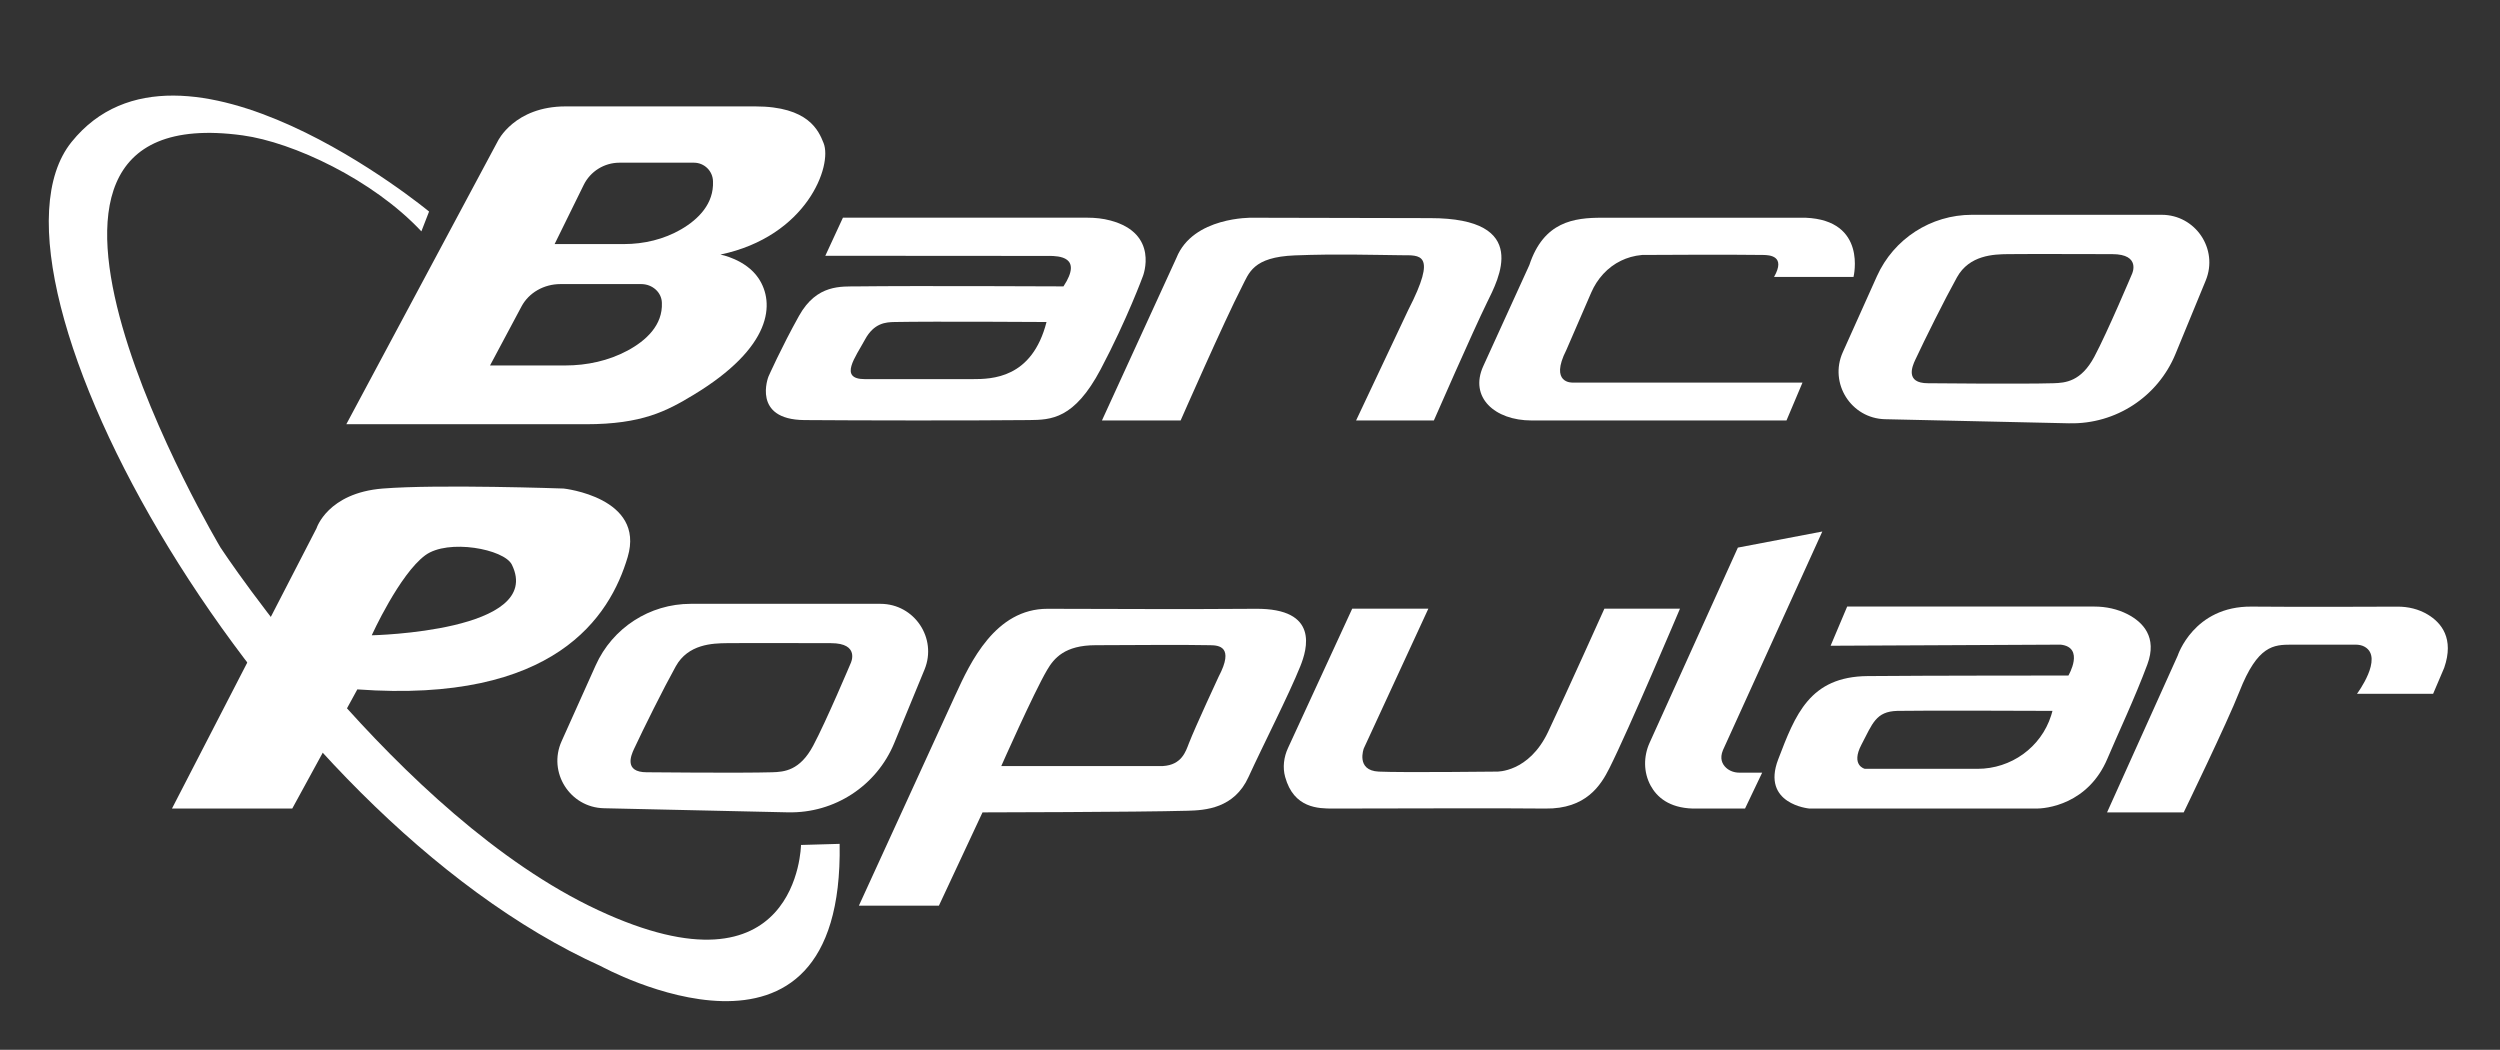 <?xml version="1.0" encoding="UTF-8"?>
<svg id="Capa_1" data-name="Capa 1" xmlns="http://www.w3.org/2000/svg" viewBox="0 0 638.64 268.18">
  <rect x="0" y="0" width="638.64" height="268.18" fill="#333333" stroke="none"/>
  <defs>
    <style>
      .cls-1 {
        fill: #fff;
        stroke-width: 0px;
      }
    </style>
  </defs>
  <path class="cls-1" d="M107.64,59.11l1.97-5.07S46.19,1.6,18.28,36.27c-27.91,34.67,49.05,171.68,135.32,210.59,0,0,62.02,34.11,60.89-31.29l-9.87.28s-.56,40.59-51.87,16.63c-51.31-23.96-96.41-92.59-96.41-92.59,0,0-68.79-115.47,5.64-105.31,12.84,1.75,33.27,11.28,45.67,24.53Z"/>
  <path class="cls-1" d="M74.66,206.55h-30.73l36.93-71.6s2.82-9.02,16.91-10.15c14.1-1.13,46.23,0,46.23,0,0,0,20.86,2.26,16.35,17.48-4.51,15.22-18.61,37.49-69.07,33.83l-16.63,30.45ZM94.96,162.29s44.2-.91,35.8-18.04c-1.95-3.99-16.32-6.69-22.13-2.4-6.59,4.86-13.67,20.44-13.67,20.44Z"/>
  <path class="cls-1" d="M201.38,207.52l-47.11-1.05c-8.69-.19-14.37-9.19-10.81-17.11l8.71-19.4c4.29-9.56,13.79-15.71,24.27-15.71h48.48c8.66,0,14.55,8.79,11.25,16.8l-7.73,18.77c-4.5,10.92-15.25,17.95-27.07,17.69ZM165.22,197.28s24.03.24,32.03,0c3.11-.09,7.08-.42,10.47-6.77,3.38-6.34,9.62-21.14,9.62-21.14,0,0,2.43-5.07-5.07-5.07s-19.98-.07-26.64,0c-3.57.04-9.83.21-13,5.92s-8.18,15.78-10.68,21.14c-.71,1.53-2.64,5.92,3.28,5.92Z"/>
  <path class="cls-1" d="M528.67,108.14l-47.11-1.05c-8.69-.19-14.37-9.19-10.81-17.11l8.71-19.4c4.29-9.56,13.79-15.71,24.27-15.71h48.48c8.66,0,14.55,8.79,11.25,16.8l-7.73,18.77c-4.5,10.92-15.25,17.95-27.07,17.69ZM492.51,97.9s24.03.24,32.03,0c3.11-.09,7.08-.42,10.47-6.77,3.38-6.34,9.62-21.14,9.62-21.14,0,0,2.43-5.07-5.07-5.07s-19.98-.07-26.64,0c-3.57.04-9.83.21-13,5.92-3.17,5.71-8.18,15.78-10.68,21.14-.71,1.53-2.64,5.92,3.28,5.92Z"/>
  <path class="cls-1" d="M364.88,155.49l-16.49,35.7s-2.11,5.64,3.81,5.92,30.16,0,30.16,0c0,0,8.18.28,13.11-10.15,4.93-10.43,14.38-31.47,14.38-31.47h19.31s-13.03,30.81-18.04,40.77c-2.17,4.31-5.92,10.43-16.35,10.29-10.43-.14-40.7,0-54.27,0-3.66,0-9.98-.03-12.2-8.07-.68-2.46-.34-5.09.73-7.4l16.4-35.59h19.45Z"/>
  <path class="cls-1" d="M450.16,197.38h-5.83c-1.24,0-2.48-.41-3.39-1.25-.97-.9-1.71-2.34-.79-4.53l25.37-55.82-21.57,4.11-22.55,49.86c-1.58,3.49-1.57,7.55.25,10.92,1.61,2.97,4.73,5.69,10.74,5.88h13.39l4.37-9.16Z"/>
  <path class="cls-1" d="M467.64,164.96l4.23-10.01h63.17c2.94,0,5.87.62,8.49,1.97,3.83,1.98,7.64,5.78,5.02,12.83-3.13,8.44-7.79,18.32-10.19,24.03-4.9,11.63-15.62,12.9-18.57,12.76h-57.65s-12.26-1.13-7.89-12.55c4.37-11.42,8.03-21.14,22.83-21.28,14.8-.14,51.31-.14,51.31-.14,0,0,4.23-7.19-1.97-7.89l-58.78.28ZM484.69,181.6c-5.5.14-6.34,3.24-9.16,8.6-2.82,5.36.85,6.2.85,6.2h28.81c8.54,0,16.19-5.46,18.78-13.6.24-.75.34-1.2.34-1.2,0,0-34.11-.14-39.61,0Z"/>
  <path class="cls-1" d="M557.85,207.53h-19.59l18.04-40.03s4.09-12.69,18.89-12.54c12.07.11,30.78.04,37.29.01,2.71-.01,5.4.63,7.72,2.03,3.44,2.07,6.8,6.08,4.18,13.61l-2.82,6.62h-19.45s6.87-9.17,1.99-11.99c-.69-.4-1.5-.55-2.3-.56-2.98,0-12.81-.02-16.47,0-4.47.03-8.6.11-13.25,11.98-3.1,7.91-14.24,30.87-14.24,30.87Z"/>
  <path class="cls-1" d="M88.47,108.37l38.69-72.31s4.23-8.88,17.34-8.88h48.42c13.67,0,16.22,6.25,17.47,9.37,2.3,5.73-4.22,23.82-26.35,28.48,0,0,6.47,1.2,9.73,6.06,4.19,6.26,3.65,17.59-16.77,29.88-6.7,4.03-12.97,7.4-27.3,7.4h-61.22ZM174.01,58.58c4.45-2.59,8.36-6.56,8.13-12.23h0c-.04-2.66-2.21-4.79-4.87-4.79h-19.02c-3.89,0-7.44,2.21-9.15,5.7l-7.42,15.09h17.71c5.11,0,10.2-1.2,14.62-3.77ZM160.26,89.59c4.83-2.59,9.07-6.56,8.82-12.23h0c-.05-2.66-2.4-4.79-5.29-4.79h-20.63c-4.22,0-8.07,2.21-9.93,5.7l-8.05,15.09h19.21c5.55,0,11.07-1.2,15.86-3.77Z"/>
  <path class="cls-1" d="M281.51,107.41h20.09s11.21-25.54,15.65-34.14c1.81-3.5,2.75-7.61,13.53-8.03s19.95-.11,27.17-.04c4.7.04,9.4-.81,1.79,13.99l-13.32,28.22h19.87s9.94-22.72,13.58-30.14c2.86-5.83,11.48-21.55-14.53-21.55l-45.51-.1s-15.07-.32-19.3,10.25l-19.03,41.54Z"/>
  <path class="cls-1" d="M453.19,70.74h20.3s3.59-14.48-12.26-15.12h-52.01c-7.08,0-14.87.95-18.54,12.09l-11.77,25.82c-3.63,7.97,2.93,13.88,12.34,13.88,18.04,0,65.12,0,65.12,0l4.09-9.68h-58.78s-5.92.28-1.55-8.32l6.36-14.68c1.52-3.51,4.17-6.48,7.63-8.14,1.51-.73,3.29-1.28,5.36-1.46,0,0,23.23-.14,30.97,0,1.56.03,5.81.21,2.75,5.6Z"/>
  <path class="cls-1" d="M244.14,177.37c3.69-8.05,10.09-21.89,23.48-21.85,13.28.03,36.79.14,53.14,0s13.15,10.35,11.42,14.66c-2.91,7.26-9.58,20.3-13.25,28.33-3.66,8.03-11.07,8.48-15.5,8.6-13.1.36-52.44.42-52.44.42l-11.14,23.83h-20.44l24.72-53.98ZM297.08,195.69c4.79-.28,5.83-3.73,6.62-5.78,1.69-4.35,7.61-17.06,7.61-17.06,4.09-7.75-.04-7.99-2.11-8.03-7.33-.17-21.43,0-29.32,0s-10.64,3.34-12.4,6.34c-3.44,5.86-11.7,24.53-11.7,24.53h41.3Z"/>
  <path class="cls-1" d="M268.12,65.38l-57.29-.04,4.5-9.73h62.43c1.99,0,3.99.2,5.91.72,12.56,3.35,8.3,14.19,8.3,14.19,0,0-4.02,10.99-10.78,23.79-6.77,12.79-12.68,12.94-18.29,13-14.35.15-43.87.11-57.4,0-13.53-.11-9.2-11.1-9.2-11.1,0,0,3.28-7.4,7.82-15.54,4.55-8.14,10.82-7.45,15.01-7.51,14.24-.18,52.54,0,52.54,0,5.07-7.72-1.42-7.74-3.56-7.79ZM267.34,82.26s-29.1-.19-38.8,0c-2.22.04-5.29.21-7.61,4.55-2.33,4.33-6.8,10.05,0,10.04,0,0,19.21.02,27.45,0,4.96,0,15.26-.11,18.96-14.59Z"/>
</svg>
